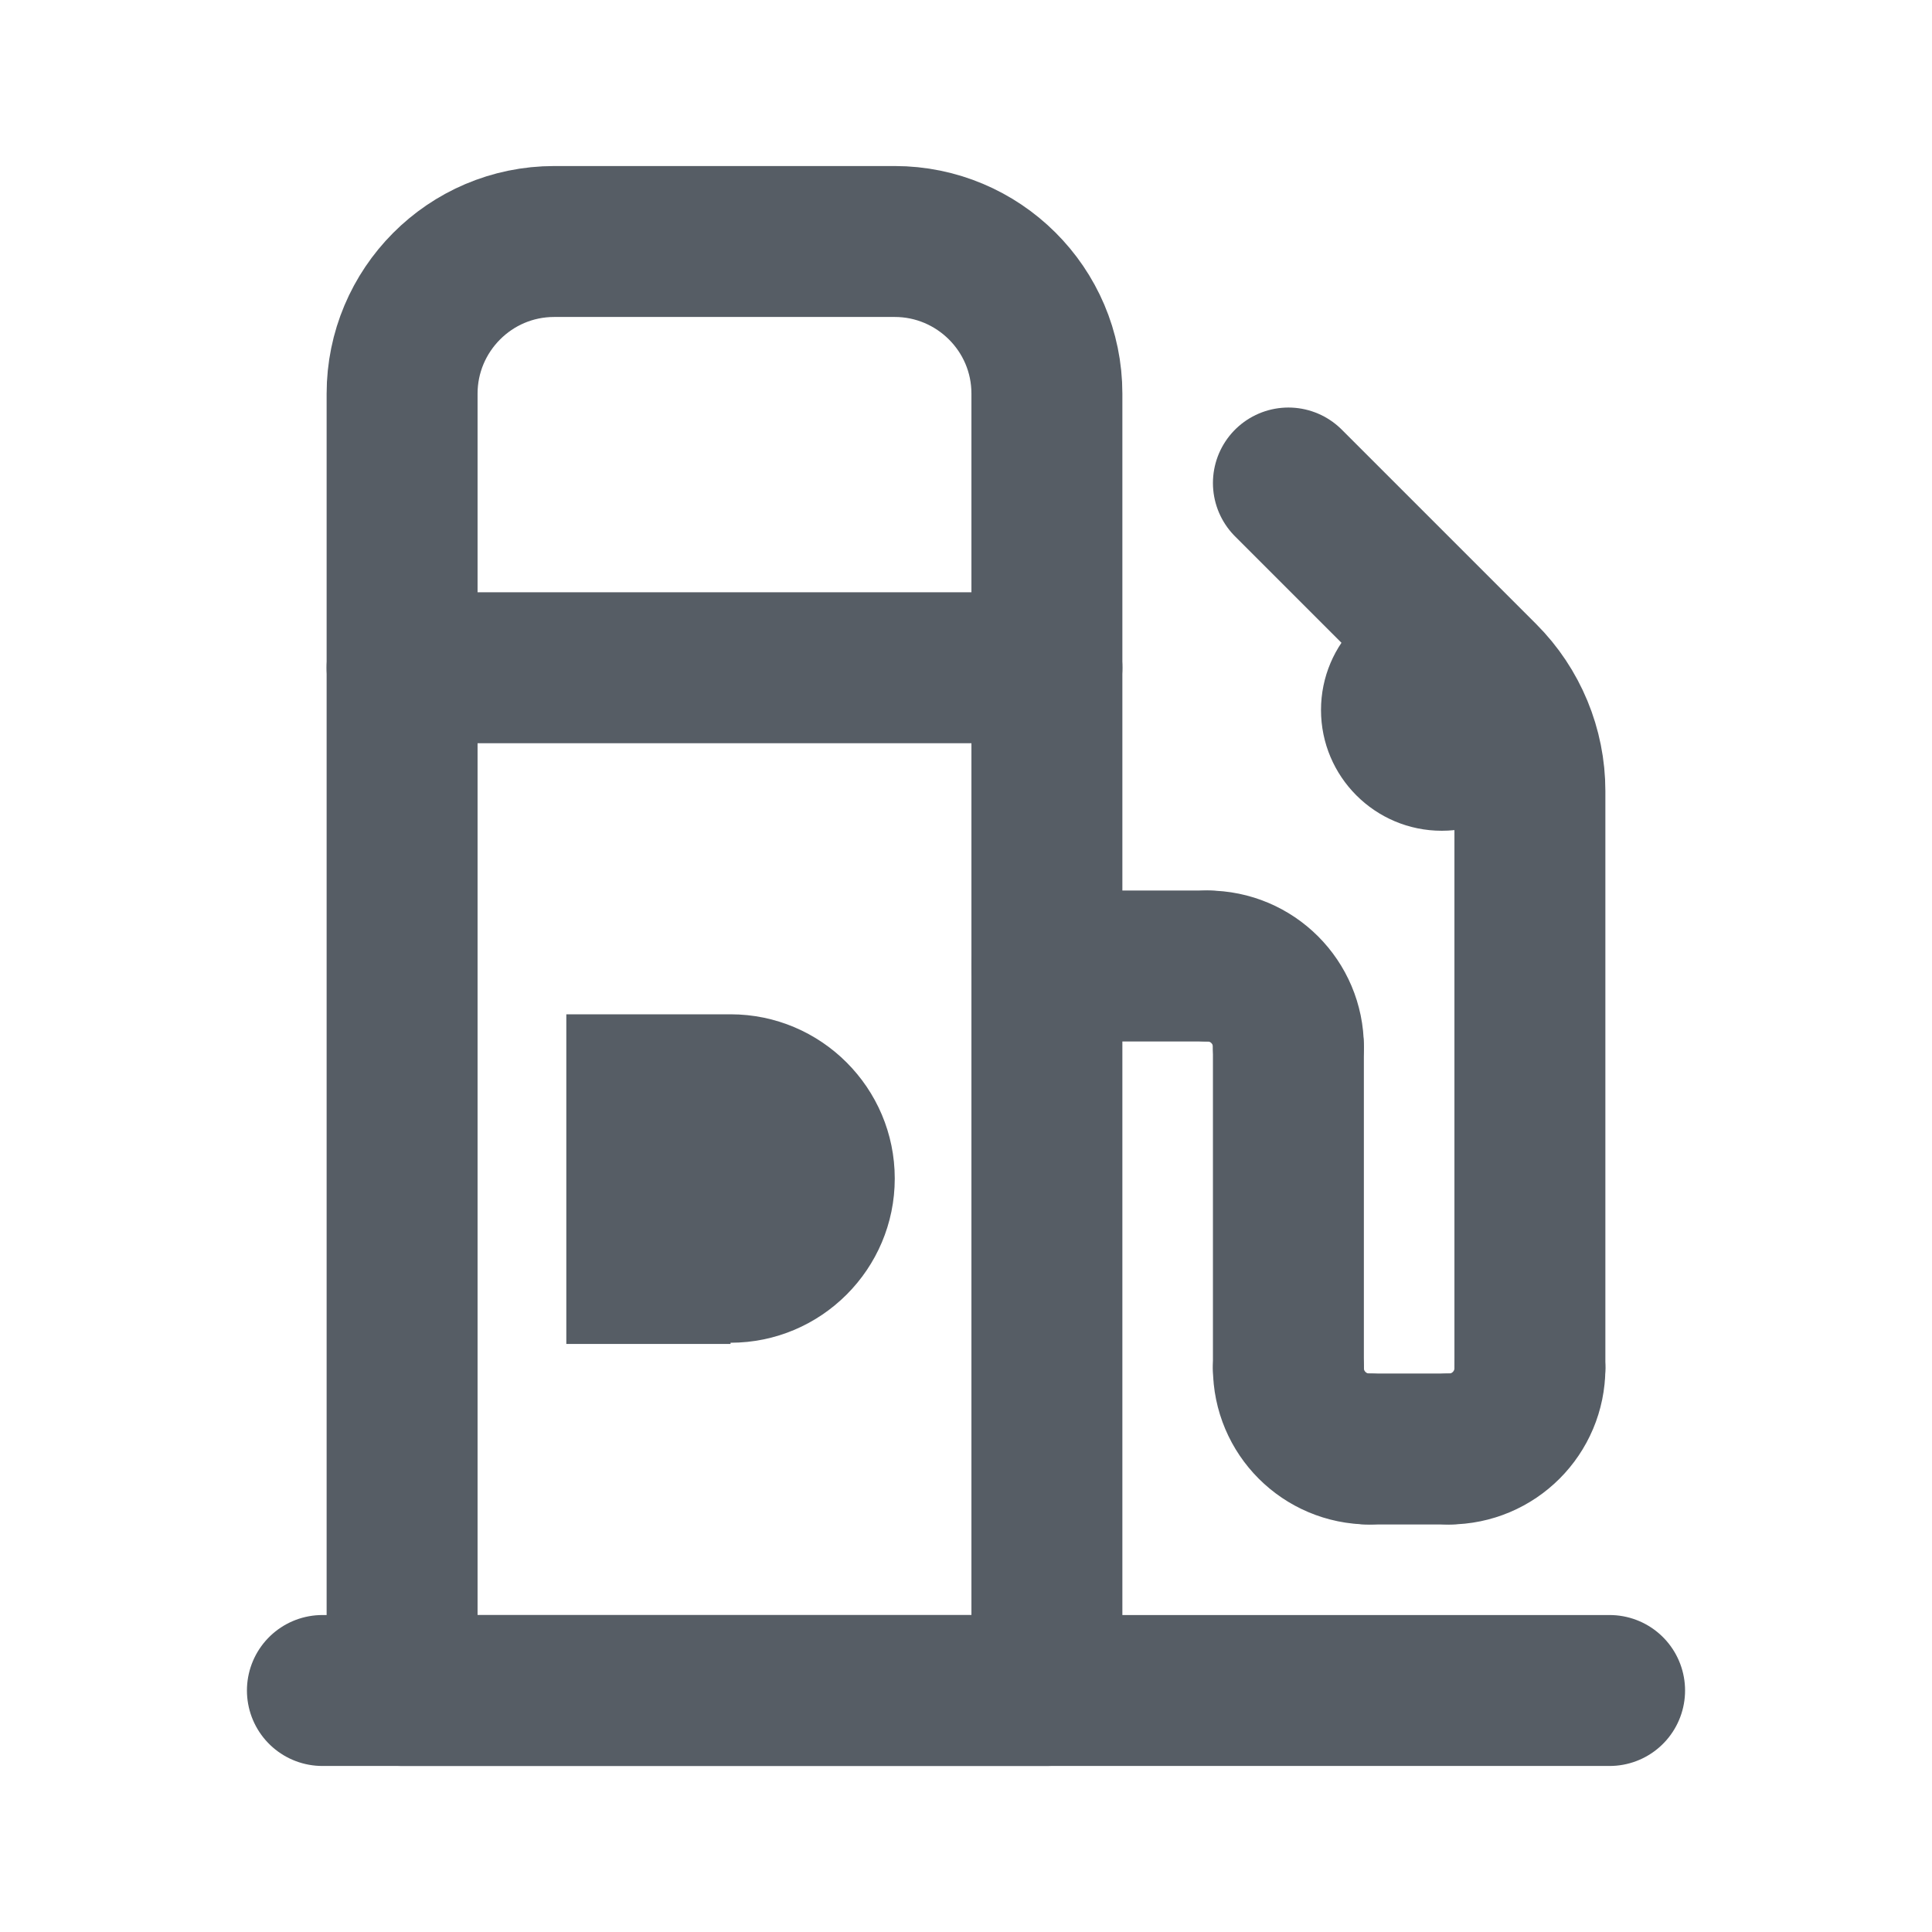 <svg width="16" height="16" viewBox="0 0 16 16" fill="none" xmlns="http://www.w3.org/2000/svg">
<path d="M4.59 2H7.41C8.1 2 8.67 2.56 8.67 3.26V14H3.33V3.26C3.33 2.57 3.89 2 4.59 2Z" stroke="#565D65" stroke-width="1.25" stroke-linecap="round" stroke-linejoin="round"/>
<path d="M2.67 14H13.33" stroke="#565D65" stroke-width="1.25" stroke-linecap="round" stroke-linejoin="round"/>
<path d="M8.67 5.53H3.33" stroke="#565D65" stroke-width="1.25" stroke-linecap="round" stroke-linejoin="round"/>
<path d="M11.94 6.88C12.492 6.88 12.94 6.432 12.94 5.88C12.94 5.328 12.492 4.88 11.94 4.88C11.388 4.88 10.94 5.328 10.94 5.88C10.94 6.432 11.388 6.88 11.94 6.88Z" fill="#565D65"/>
<path d="M10.67 11.33C10.67 11.7 10.97 12 11.34 12" stroke="#565D65" stroke-width="1.25" stroke-linecap="round" stroke-linejoin="round"/>
<path d="M12 12C12.37 12 12.67 11.7 12.67 11.33" stroke="#565D65" stroke-width="1.25" stroke-linecap="round" stroke-linejoin="round"/>
<path d="M10.67 8.67C10.67 8.3 10.37 8 10 8" stroke="#565D65" stroke-width="1.25" stroke-linecap="round" stroke-linejoin="round"/>
<path d="M10 8H8.67" stroke="#565D65" stroke-width="1.25" stroke-linecap="round" stroke-linejoin="round"/>
<path d="M12 12H11.33" stroke="#565D65" stroke-width="1.25" stroke-linecap="round" stroke-linejoin="round"/>
<path d="M10.67 8.67V11.33" stroke="#565D65" stroke-width="1.25" stroke-linecap="round" stroke-linejoin="round"/>
<path d="M10.67 4L12.28 5.61C12.53 5.86 12.67 6.2 12.67 6.55V11.33" stroke="#565D65" stroke-width="1.25" stroke-linecap="round" stroke-linejoin="round"/>
<path d="M6.05 11.13H4.69V8.4H6.05C6.8 8.4 7.41 9.01 7.41 9.76C7.41 10.51 6.8 11.12 6.05 11.12V11.13Z" fill="#565D65"/>
</svg>

